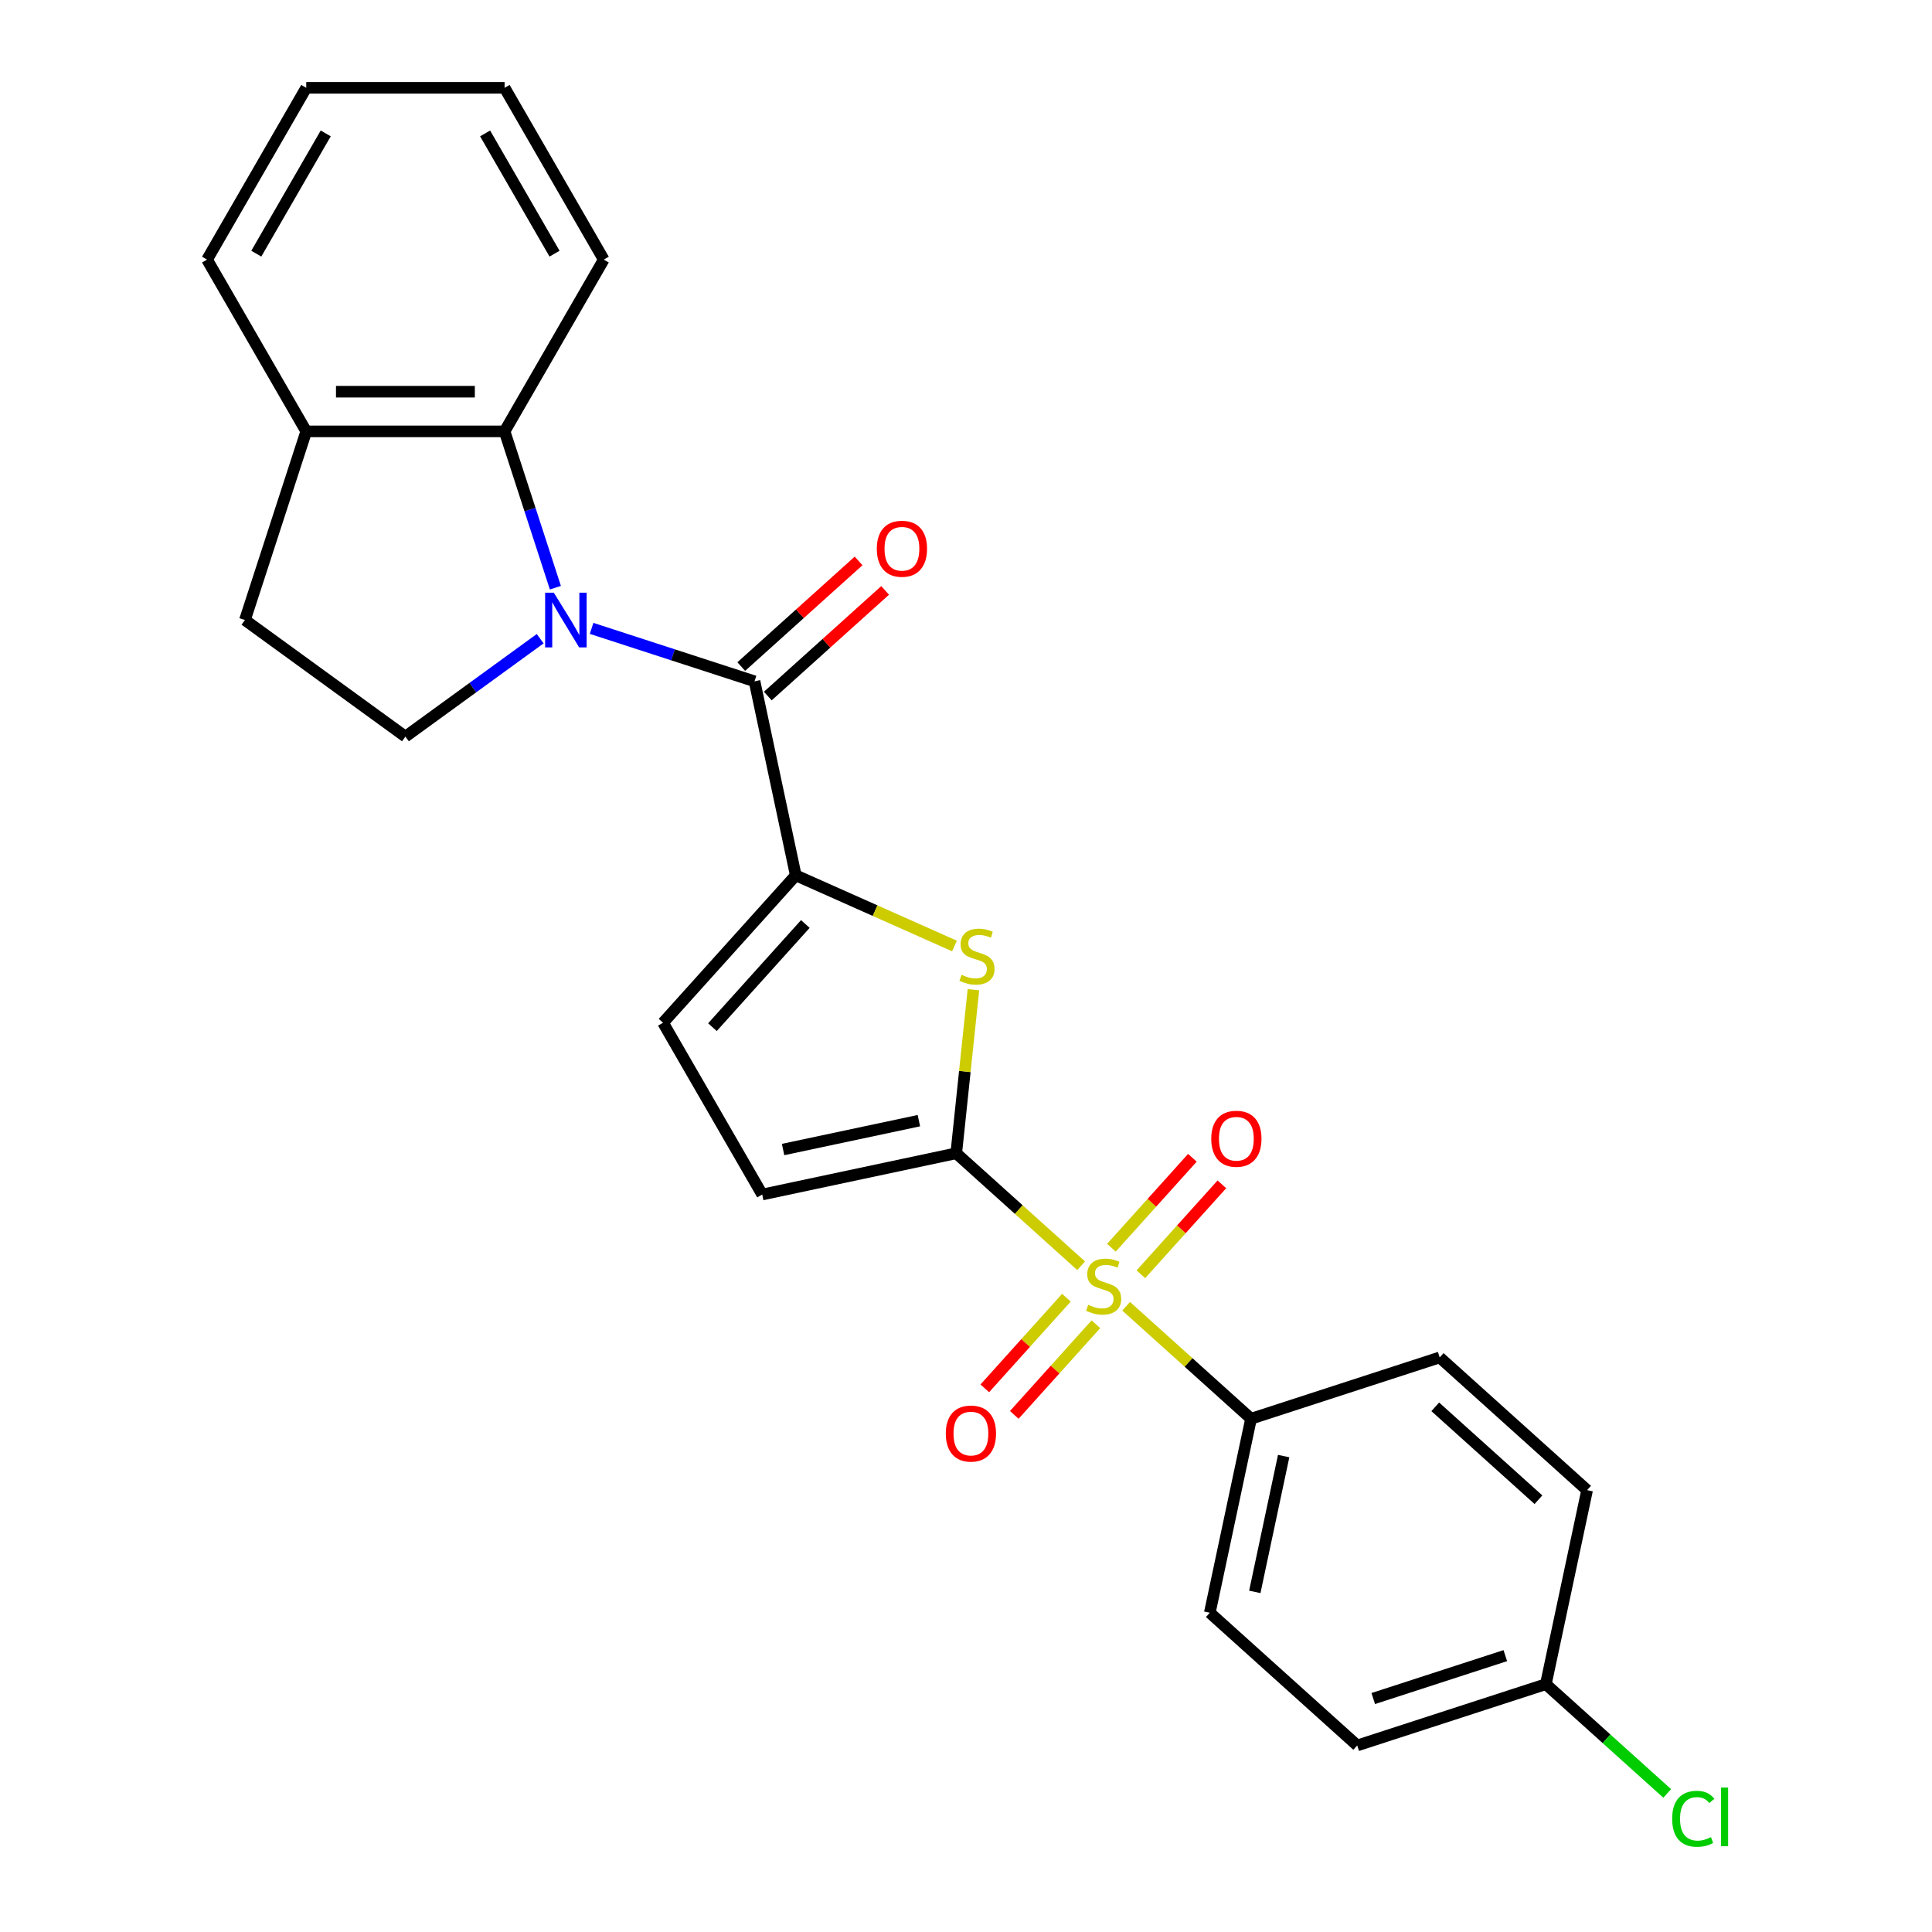 <?xml version='1.0' encoding='iso-8859-1'?>
<svg version='1.1' baseProfile='full'
              xmlns='http://www.w3.org/2000/svg'
                      xmlns:rdkit='http://www.rdkit.org/xml'
                      xmlns:xlink='http://www.w3.org/1999/xlink'
                  xml:space='preserve'
width='1000px' height='1000px' viewBox='0 0 1000 1000'>
<!-- END OF HEADER -->
<rect style='opacity:1.0;fill:#FFFFFF;stroke:none' width='1000' height='1000' x='0' y='0'> </rect>
<path class='bond-0' d='M 559.597,655.144 L 527.272,626.039' style='fill:none;fill-rule:evenodd;stroke:#CCCC00;stroke-width:6px;stroke-linecap:butt;stroke-linejoin:miter;stroke-opacity:1' />
<path class='bond-0' d='M 527.272,626.039 L 494.948,596.933' style='fill:none;fill-rule:evenodd;stroke:#000000;stroke-width:6px;stroke-linecap:butt;stroke-linejoin:miter;stroke-opacity:1' />
<path class='bond-9' d='M 582.891,676.118 L 615.216,705.223' style='fill:none;fill-rule:evenodd;stroke:#CCCC00;stroke-width:6px;stroke-linecap:butt;stroke-linejoin:miter;stroke-opacity:1' />
<path class='bond-9' d='M 615.216,705.223 L 647.54,734.329' style='fill:none;fill-rule:evenodd;stroke:#000000;stroke-width:6px;stroke-linecap:butt;stroke-linejoin:miter;stroke-opacity:1' />
<path class='bond-10' d='M 590.52,659.566 L 611.48,636.288' style='fill:none;fill-rule:evenodd;stroke:#CCCC00;stroke-width:6px;stroke-linecap:butt;stroke-linejoin:miter;stroke-opacity:1' />
<path class='bond-10' d='M 611.48,636.288 L 632.44,613.01' style='fill:none;fill-rule:evenodd;stroke:#FF0000;stroke-width:6px;stroke-linecap:butt;stroke-linejoin:miter;stroke-opacity:1' />
<path class='bond-10' d='M 575.261,645.826 L 596.221,622.548' style='fill:none;fill-rule:evenodd;stroke:#CCCC00;stroke-width:6px;stroke-linecap:butt;stroke-linejoin:miter;stroke-opacity:1' />
<path class='bond-10' d='M 596.221,622.548 L 617.18,599.27' style='fill:none;fill-rule:evenodd;stroke:#FF0000;stroke-width:6px;stroke-linecap:butt;stroke-linejoin:miter;stroke-opacity:1' />
<path class='bond-11' d='M 551.968,671.696 L 530.849,695.151' style='fill:none;fill-rule:evenodd;stroke:#CCCC00;stroke-width:6px;stroke-linecap:butt;stroke-linejoin:miter;stroke-opacity:1' />
<path class='bond-11' d='M 530.849,695.151 L 509.73,718.606' style='fill:none;fill-rule:evenodd;stroke:#FF0000;stroke-width:6px;stroke-linecap:butt;stroke-linejoin:miter;stroke-opacity:1' />
<path class='bond-11' d='M 567.227,685.436 L 546.108,708.891' style='fill:none;fill-rule:evenodd;stroke:#CCCC00;stroke-width:6px;stroke-linecap:butt;stroke-linejoin:miter;stroke-opacity:1' />
<path class='bond-11' d='M 546.108,708.891 L 524.989,732.346' style='fill:none;fill-rule:evenodd;stroke:#FF0000;stroke-width:6px;stroke-linecap:butt;stroke-linejoin:miter;stroke-opacity:1' />
<path class='bond-4' d='M 494.948,596.933 L 499.397,554.604' style='fill:none;fill-rule:evenodd;stroke:#000000;stroke-width:6px;stroke-linecap:butt;stroke-linejoin:miter;stroke-opacity:1' />
<path class='bond-4' d='M 499.397,554.604 L 503.845,512.276' style='fill:none;fill-rule:evenodd;stroke:#CCCC00;stroke-width:6px;stroke-linecap:butt;stroke-linejoin:miter;stroke-opacity:1' />
<path class='bond-6' d='M 494.948,596.933 L 394.524,618.279' style='fill:none;fill-rule:evenodd;stroke:#000000;stroke-width:6px;stroke-linecap:butt;stroke-linejoin:miter;stroke-opacity:1' />
<path class='bond-6' d='M 475.615,580.051 L 405.318,594.993' style='fill:none;fill-rule:evenodd;stroke:#000000;stroke-width:6px;stroke-linecap:butt;stroke-linejoin:miter;stroke-opacity:1' />
<path class='bond-1' d='M 306.207,325.245 L 348.375,338.946' style='fill:none;fill-rule:evenodd;stroke:#0000FF;stroke-width:6px;stroke-linecap:butt;stroke-linejoin:miter;stroke-opacity:1' />
<path class='bond-1' d='M 348.375,338.946 L 390.543,352.647' style='fill:none;fill-rule:evenodd;stroke:#000000;stroke-width:6px;stroke-linecap:butt;stroke-linejoin:miter;stroke-opacity:1' />
<path class='bond-5' d='M 287.466,304.194 L 274.32,263.737' style='fill:none;fill-rule:evenodd;stroke:#0000FF;stroke-width:6px;stroke-linecap:butt;stroke-linejoin:miter;stroke-opacity:1' />
<path class='bond-5' d='M 274.32,263.737 L 261.175,223.279' style='fill:none;fill-rule:evenodd;stroke:#000000;stroke-width:6px;stroke-linecap:butt;stroke-linejoin:miter;stroke-opacity:1' />
<path class='bond-8' d='M 279.594,330.589 L 244.717,355.928' style='fill:none;fill-rule:evenodd;stroke:#0000FF;stroke-width:6px;stroke-linecap:butt;stroke-linejoin:miter;stroke-opacity:1' />
<path class='bond-8' d='M 244.717,355.928 L 209.841,381.267' style='fill:none;fill-rule:evenodd;stroke:#000000;stroke-width:6px;stroke-linecap:butt;stroke-linejoin:miter;stroke-opacity:1' />
<path class='bond-2' d='M 390.543,352.647 L 411.888,453.07' style='fill:none;fill-rule:evenodd;stroke:#000000;stroke-width:6px;stroke-linecap:butt;stroke-linejoin:miter;stroke-opacity:1' />
<path class='bond-12' d='M 397.412,360.277 L 427.777,332.936' style='fill:none;fill-rule:evenodd;stroke:#000000;stroke-width:6px;stroke-linecap:butt;stroke-linejoin:miter;stroke-opacity:1' />
<path class='bond-12' d='M 427.777,332.936 L 458.142,305.595' style='fill:none;fill-rule:evenodd;stroke:#FF0000;stroke-width:6px;stroke-linecap:butt;stroke-linejoin:miter;stroke-opacity:1' />
<path class='bond-12' d='M 383.673,345.017 L 414.038,317.677' style='fill:none;fill-rule:evenodd;stroke:#000000;stroke-width:6px;stroke-linecap:butt;stroke-linejoin:miter;stroke-opacity:1' />
<path class='bond-12' d='M 414.038,317.677 L 444.403,290.336' style='fill:none;fill-rule:evenodd;stroke:#FF0000;stroke-width:6px;stroke-linecap:butt;stroke-linejoin:miter;stroke-opacity:1' />
<path class='bond-3' d='M 411.888,453.07 L 452.96,471.357' style='fill:none;fill-rule:evenodd;stroke:#000000;stroke-width:6px;stroke-linecap:butt;stroke-linejoin:miter;stroke-opacity:1' />
<path class='bond-3' d='M 452.96,471.357 L 494.033,489.643' style='fill:none;fill-rule:evenodd;stroke:#CCCC00;stroke-width:6px;stroke-linecap:butt;stroke-linejoin:miter;stroke-opacity:1' />
<path class='bond-26' d='M 411.888,453.07 L 343.191,529.367' style='fill:none;fill-rule:evenodd;stroke:#000000;stroke-width:6px;stroke-linecap:butt;stroke-linejoin:miter;stroke-opacity:1' />
<path class='bond-26' d='M 416.843,478.254 L 368.755,531.662' style='fill:none;fill-rule:evenodd;stroke:#000000;stroke-width:6px;stroke-linecap:butt;stroke-linejoin:miter;stroke-opacity:1' />
<path class='bond-13' d='M 261.175,223.279 L 158.508,223.279' style='fill:none;fill-rule:evenodd;stroke:#000000;stroke-width:6px;stroke-linecap:butt;stroke-linejoin:miter;stroke-opacity:1' />
<path class='bond-13' d='M 245.775,202.746 L 173.908,202.746' style='fill:none;fill-rule:evenodd;stroke:#000000;stroke-width:6px;stroke-linecap:butt;stroke-linejoin:miter;stroke-opacity:1' />
<path class='bond-21' d='M 261.175,223.279 L 312.508,134.367' style='fill:none;fill-rule:evenodd;stroke:#000000;stroke-width:6px;stroke-linecap:butt;stroke-linejoin:miter;stroke-opacity:1' />
<path class='bond-7' d='M 394.524,618.279 L 343.191,529.367' style='fill:none;fill-rule:evenodd;stroke:#000000;stroke-width:6px;stroke-linecap:butt;stroke-linejoin:miter;stroke-opacity:1' />
<path class='bond-14' d='M 209.841,381.267 L 126.782,320.921' style='fill:none;fill-rule:evenodd;stroke:#000000;stroke-width:6px;stroke-linecap:butt;stroke-linejoin:miter;stroke-opacity:1' />
<path class='bond-15' d='M 647.54,734.329 L 626.195,834.752' style='fill:none;fill-rule:evenodd;stroke:#000000;stroke-width:6px;stroke-linecap:butt;stroke-linejoin:miter;stroke-opacity:1' />
<path class='bond-15' d='M 664.423,753.661 L 649.481,823.958' style='fill:none;fill-rule:evenodd;stroke:#000000;stroke-width:6px;stroke-linecap:butt;stroke-linejoin:miter;stroke-opacity:1' />
<path class='bond-16' d='M 647.54,734.329 L 745.183,702.603' style='fill:none;fill-rule:evenodd;stroke:#000000;stroke-width:6px;stroke-linecap:butt;stroke-linejoin:miter;stroke-opacity:1' />
<path class='bond-22' d='M 158.508,223.279 L 107.174,134.367' style='fill:none;fill-rule:evenodd;stroke:#000000;stroke-width:6px;stroke-linecap:butt;stroke-linejoin:miter;stroke-opacity:1' />
<path class='bond-27' d='M 158.508,223.279 L 126.782,320.921' style='fill:none;fill-rule:evenodd;stroke:#000000;stroke-width:6px;stroke-linecap:butt;stroke-linejoin:miter;stroke-opacity:1' />
<path class='bond-18' d='M 626.195,834.752 L 702.491,903.45' style='fill:none;fill-rule:evenodd;stroke:#000000;stroke-width:6px;stroke-linecap:butt;stroke-linejoin:miter;stroke-opacity:1' />
<path class='bond-19' d='M 745.183,702.603 L 821.479,771.3' style='fill:none;fill-rule:evenodd;stroke:#000000;stroke-width:6px;stroke-linecap:butt;stroke-linejoin:miter;stroke-opacity:1' />
<path class='bond-19' d='M 742.888,728.167 L 796.295,776.255' style='fill:none;fill-rule:evenodd;stroke:#000000;stroke-width:6px;stroke-linecap:butt;stroke-linejoin:miter;stroke-opacity:1' />
<path class='bond-17' d='M 800.133,871.724 L 821.479,771.3' style='fill:none;fill-rule:evenodd;stroke:#000000;stroke-width:6px;stroke-linecap:butt;stroke-linejoin:miter;stroke-opacity:1' />
<path class='bond-20' d='M 800.133,871.724 L 831.538,900.001' style='fill:none;fill-rule:evenodd;stroke:#000000;stroke-width:6px;stroke-linecap:butt;stroke-linejoin:miter;stroke-opacity:1' />
<path class='bond-20' d='M 831.538,900.001 L 862.943,928.278' style='fill:none;fill-rule:evenodd;stroke:#00CC00;stroke-width:6px;stroke-linecap:butt;stroke-linejoin:miter;stroke-opacity:1' />
<path class='bond-25' d='M 800.133,871.724 L 702.491,903.45' style='fill:none;fill-rule:evenodd;stroke:#000000;stroke-width:6px;stroke-linecap:butt;stroke-linejoin:miter;stroke-opacity:1' />
<path class='bond-25' d='M 779.142,856.954 L 710.792,879.162' style='fill:none;fill-rule:evenodd;stroke:#000000;stroke-width:6px;stroke-linecap:butt;stroke-linejoin:miter;stroke-opacity:1' />
<path class='bond-23' d='M 312.508,134.367 L 261.175,45.455' style='fill:none;fill-rule:evenodd;stroke:#000000;stroke-width:6px;stroke-linecap:butt;stroke-linejoin:miter;stroke-opacity:1' />
<path class='bond-23' d='M 287.026,131.297 L 251.092,69.058' style='fill:none;fill-rule:evenodd;stroke:#000000;stroke-width:6px;stroke-linecap:butt;stroke-linejoin:miter;stroke-opacity:1' />
<path class='bond-28' d='M 107.174,134.367 L 158.508,45.455' style='fill:none;fill-rule:evenodd;stroke:#000000;stroke-width:6px;stroke-linecap:butt;stroke-linejoin:miter;stroke-opacity:1' />
<path class='bond-28' d='M 132.657,131.297 L 168.59,69.058' style='fill:none;fill-rule:evenodd;stroke:#000000;stroke-width:6px;stroke-linecap:butt;stroke-linejoin:miter;stroke-opacity:1' />
<path class='bond-24' d='M 261.175,45.455 L 158.508,45.455' style='fill:none;fill-rule:evenodd;stroke:#000000;stroke-width:6px;stroke-linecap:butt;stroke-linejoin:miter;stroke-opacity:1' />
<path  class='atom-0' d='M 563.244 675.351
Q 563.564 675.471, 564.884 676.031
Q 566.204 676.591, 567.644 676.951
Q 569.124 677.271, 570.564 677.271
Q 573.244 677.271, 574.804 675.991
Q 576.364 674.671, 576.364 672.391
Q 576.364 670.831, 575.564 669.871
Q 574.804 668.911, 573.604 668.391
Q 572.404 667.871, 570.404 667.271
Q 567.884 666.511, 566.364 665.791
Q 564.884 665.071, 563.804 663.551
Q 562.764 662.031, 562.764 659.471
Q 562.764 655.911, 565.164 653.711
Q 567.604 651.511, 572.404 651.511
Q 575.684 651.511, 579.404 653.071
L 578.484 656.151
Q 575.084 654.751, 572.524 654.751
Q 569.764 654.751, 568.244 655.911
Q 566.724 657.031, 566.764 658.991
Q 566.764 660.511, 567.524 661.431
Q 568.324 662.351, 569.444 662.871
Q 570.604 663.391, 572.524 663.991
Q 575.084 664.791, 576.604 665.591
Q 578.124 666.391, 579.204 668.031
Q 580.324 669.631, 580.324 672.391
Q 580.324 676.311, 577.684 678.431
Q 575.084 680.511, 570.724 680.511
Q 568.204 680.511, 566.284 679.951
Q 564.404 679.431, 562.164 678.511
L 563.244 675.351
' fill='#CCCC00'/>
<path  class='atom-2' d='M 286.64 306.761
L 295.92 321.761
Q 296.84 323.241, 298.32 325.921
Q 299.8 328.601, 299.88 328.761
L 299.88 306.761
L 303.64 306.761
L 303.64 335.081
L 299.76 335.081
L 289.8 318.681
Q 288.64 316.761, 287.4 314.561
Q 286.2 312.361, 285.84 311.681
L 285.84 335.081
L 282.16 335.081
L 282.16 306.761
L 286.64 306.761
' fill='#0000FF'/>
<path  class='atom-5' d='M 497.679 504.549
Q 497.999 504.669, 499.319 505.229
Q 500.639 505.789, 502.079 506.149
Q 503.559 506.469, 504.999 506.469
Q 507.679 506.469, 509.239 505.189
Q 510.799 503.869, 510.799 501.589
Q 510.799 500.029, 509.999 499.069
Q 509.239 498.109, 508.039 497.589
Q 506.839 497.069, 504.839 496.469
Q 502.319 495.709, 500.799 494.989
Q 499.319 494.269, 498.239 492.749
Q 497.199 491.229, 497.199 488.669
Q 497.199 485.109, 499.599 482.909
Q 502.039 480.709, 506.839 480.709
Q 510.119 480.709, 513.839 482.269
L 512.919 485.349
Q 509.519 483.949, 506.959 483.949
Q 504.199 483.949, 502.679 485.109
Q 501.159 486.229, 501.199 488.189
Q 501.199 489.709, 501.959 490.629
Q 502.759 491.549, 503.879 492.069
Q 505.039 492.589, 506.959 493.189
Q 509.519 493.989, 511.039 494.789
Q 512.559 495.589, 513.639 497.229
Q 514.759 498.829, 514.759 501.589
Q 514.759 505.509, 512.119 507.629
Q 509.519 509.709, 505.159 509.709
Q 502.639 509.709, 500.719 509.149
Q 498.839 508.629, 496.599 507.709
L 497.679 504.549
' fill='#CCCC00'/>
<path  class='atom-11' d='M 626.942 589.415
Q 626.942 582.615, 630.302 578.815
Q 633.662 575.015, 639.942 575.015
Q 646.222 575.015, 649.582 578.815
Q 652.942 582.615, 652.942 589.415
Q 652.942 596.295, 649.542 600.215
Q 646.142 604.095, 639.942 604.095
Q 633.702 604.095, 630.302 600.215
Q 626.942 596.335, 626.942 589.415
M 639.942 600.895
Q 644.262 600.895, 646.582 598.015
Q 648.942 595.095, 648.942 589.415
Q 648.942 583.855, 646.582 581.055
Q 644.262 578.215, 639.942 578.215
Q 635.622 578.215, 633.262 581.015
Q 630.942 583.815, 630.942 589.415
Q 630.942 595.135, 633.262 598.015
Q 635.622 600.895, 639.942 600.895
' fill='#FF0000'/>
<path  class='atom-12' d='M 489.546 742.007
Q 489.546 735.207, 492.906 731.407
Q 496.266 727.607, 502.546 727.607
Q 508.826 727.607, 512.186 731.407
Q 515.546 735.207, 515.546 742.007
Q 515.546 748.887, 512.146 752.807
Q 508.746 756.687, 502.546 756.687
Q 496.306 756.687, 492.906 752.807
Q 489.546 748.927, 489.546 742.007
M 502.546 753.487
Q 506.866 753.487, 509.186 750.607
Q 511.546 747.687, 511.546 742.007
Q 511.546 736.447, 509.186 733.647
Q 506.866 730.807, 502.546 730.807
Q 498.226 730.807, 495.866 733.607
Q 493.546 736.407, 493.546 742.007
Q 493.546 747.727, 495.866 750.607
Q 498.226 753.487, 502.546 753.487
' fill='#FF0000'/>
<path  class='atom-13' d='M 453.839 284.029
Q 453.839 277.229, 457.199 273.429
Q 460.559 269.629, 466.839 269.629
Q 473.119 269.629, 476.479 273.429
Q 479.839 277.229, 479.839 284.029
Q 479.839 290.909, 476.439 294.829
Q 473.039 298.709, 466.839 298.709
Q 460.599 298.709, 457.199 294.829
Q 453.839 290.949, 453.839 284.029
M 466.839 295.509
Q 471.159 295.509, 473.479 292.629
Q 475.839 289.709, 475.839 284.029
Q 475.839 278.469, 473.479 275.669
Q 471.159 272.829, 466.839 272.829
Q 462.519 272.829, 460.159 275.629
Q 457.839 278.429, 457.839 284.029
Q 457.839 289.749, 460.159 292.629
Q 462.519 295.509, 466.839 295.509
' fill='#FF0000'/>
<path  class='atom-21' d='M 865.51 941.402
Q 865.51 934.362, 868.79 930.682
Q 872.11 926.962, 878.39 926.962
Q 884.23 926.962, 887.35 931.082
L 884.71 933.242
Q 882.43 930.242, 878.39 930.242
Q 874.11 930.242, 871.83 933.122
Q 869.59 935.962, 869.59 941.402
Q 869.59 947.002, 871.91 949.882
Q 874.27 952.762, 878.83 952.762
Q 881.95 952.762, 885.59 950.882
L 886.71 953.882
Q 885.23 954.842, 882.99 955.402
Q 880.75 955.962, 878.27 955.962
Q 872.11 955.962, 868.79 952.202
Q 865.51 948.442, 865.51 941.402
' fill='#00CC00'/>
<path  class='atom-21' d='M 890.79 925.242
L 894.47 925.242
L 894.47 955.602
L 890.79 955.602
L 890.79 925.242
' fill='#00CC00'/>
</svg>
